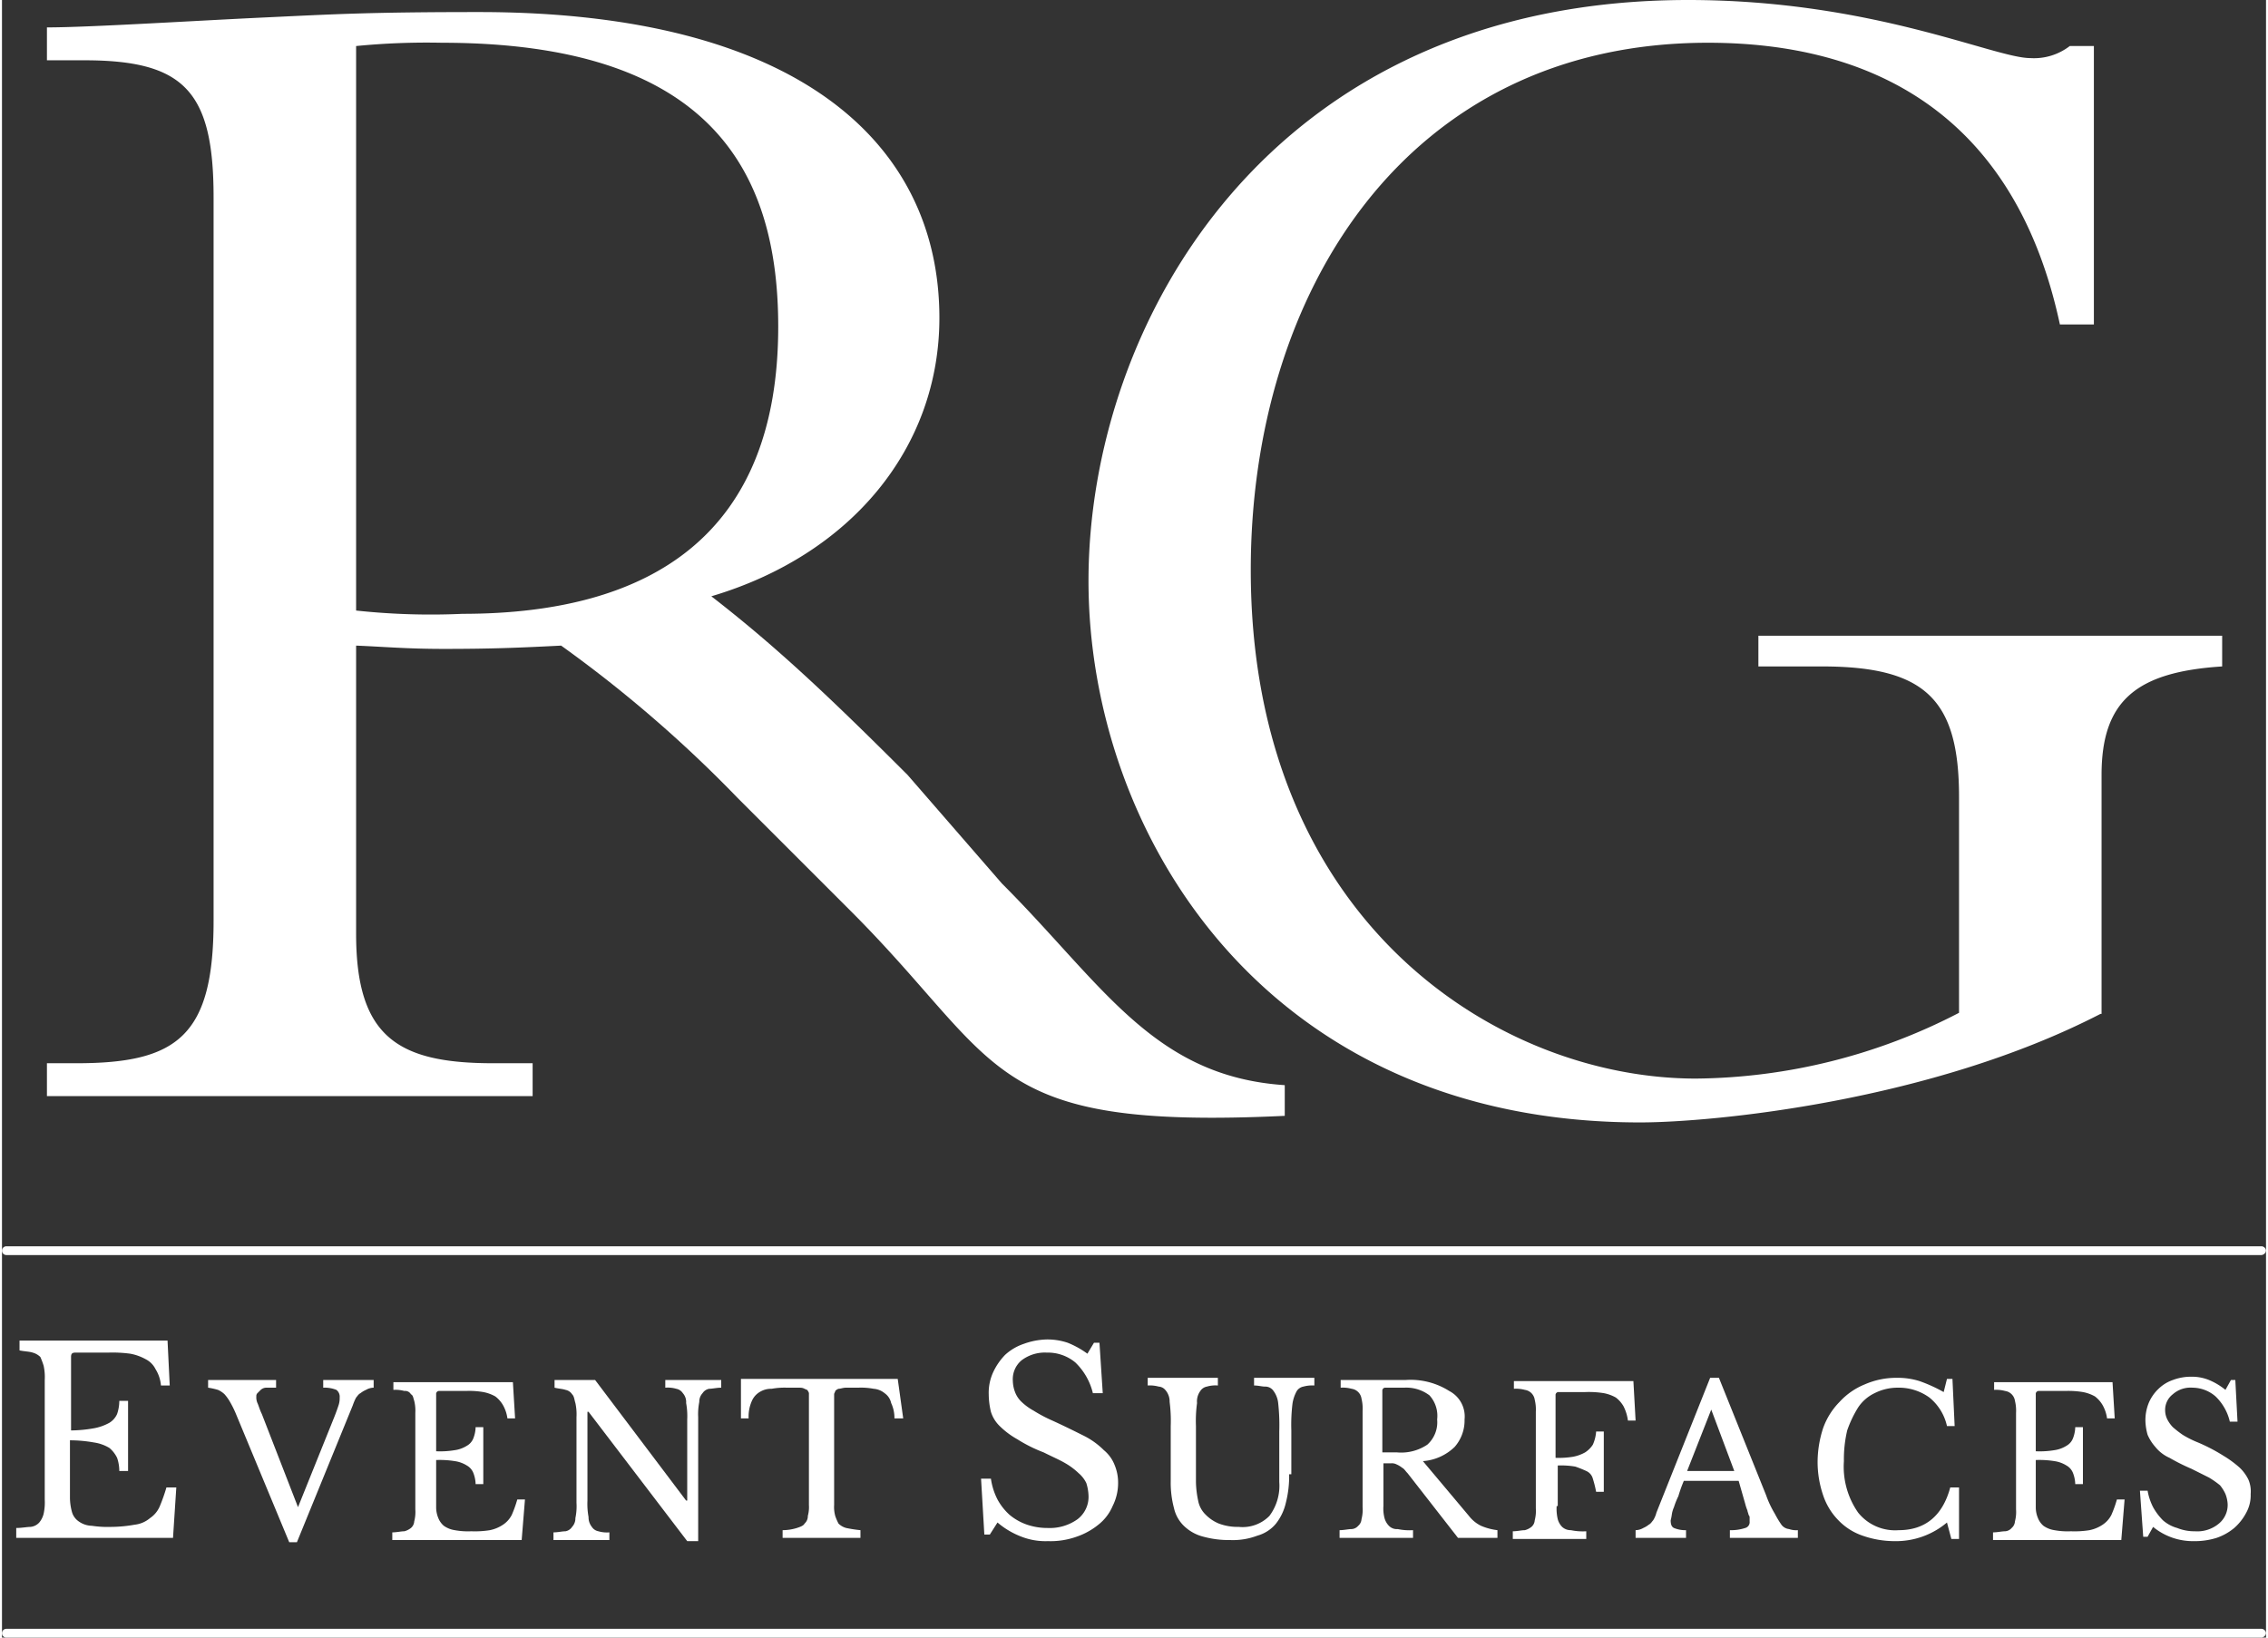 <svg xmlns="http://www.w3.org/2000/svg" width="90" height="65" viewBox="0 0 206.5 149.4" aria-labelledby="title-logoEventSurfacesSolid desc-logoEventSurfacesSolid" transform-origin="45px 32.5px" style="opacity: 1; visibility: visible; display: inline;" display="inline" data-level="343" tenwebX_tlevel="8" xmlns:xlink="http://www.w3.org/1999/xlink">
<rect x="0" y="0" width="206.5" height="149.4" fill="#333333" stroke="none"/>
<title id="title-logoEventSurfacesSolid" style="opacity: 1; visibility: visible; display: inline;">Event Surfaces Logo</title>
<desc id="desc-logoEventSurfacesSolid" data-level="344" style="opacity: 1; visibility: visible; display: inline;">A Solid Text Logo for Event Surfaces</desc>
 <g data-level="345" style="opacity: 1; visibility: visible; display: inline;">
 <path d="M6.3,130.5a12.48,12.48,0,0,0,2.1-.2,4.57,4.57,0,0,0,1.4-.5,1.78,1.78,0,0,0,.7-.8,3.73,3.73,0,0,0,.2-1.2h.8v6.4h-.8a3.73,3.73,0,0,0-.2-1.2,2.76,2.76,0,0,0-.7-.9,3.75,3.75,0,0,0-1.4-.5,12.73,12.73,0,0,0-2.2-.2v5.3a5.07,5.07,0,0,0,.2,1.3,1.56,1.56,0,0,0,.6.8,2.14,2.14,0,0,0,1.2.4,9.72,9.72,0,0,0,1.8.1,12.48,12.48,0,0,0,2.1-.2,2.59,2.59,0,0,0,1.4-.6,2.44,2.44,0,0,0,.9-1.1,16.19,16.19,0,0,0,.6-1.7h.9l-.3,4.6H1.3v-.9c.5,0,1-.1,1.3-.1a1.23,1.23,0,0,0,.8-.4,2,2,0,0,0,.4-.8,4.89,4.89,0,0,0,.1-1.3V125.9a4.89,4.89,0,0,0-.1-1.3,6.89,6.89,0,0,0-.3-.8,1.61,1.61,0,0,0-.7-.4c-.3-.1-.7-.1-1.2-.2v-.9H15.1l.2,4.1h-.8a3.33,3.33,0,0,0-.5-1.5,2,2,0,0,0-.9-.9,4.57,4.57,0,0,0-1.4-.5,12.12,12.12,0,0,0-2-.1h-3c-.3,0-.4.1-.4.4Z" data-level="346" style="opacity:1;stroke-width:1px;stroke-linecap:butt;stroke-linejoin:miter;transform-origin:0px 0px;display:inline;" fill="rgb(255, 255, 255)"></path>
 <path d="M27,137.5l3.3-8.2c.2-.5.3-.8.4-1.1a2,2,0,0,0,.1-.7.78.78,0,0,0-.3-.7,2.87,2.87,0,0,0-1.2-.2v-.7h4.6v.7a1.45,1.45,0,0,0-.7.2,2.19,2.19,0,0,0-.5.3c-.2.1-.3.3-.4.4a4.88,4.88,0,0,0-.3.7l-5.1,12.5h-.7l-4.9-11.8a9.29,9.29,0,0,0-.5-1,4.23,4.23,0,0,0-.5-.7,2.09,2.09,0,0,0-.6-.4,6.37,6.37,0,0,0-.9-.2v-.7H25v.7h-.9a.76.76,0,0,0-.5.2l-.3.3a.37.37,0,0,0-.1.3,1.27,1.27,0,0,0,.1.6c.1.2.2.6.4,1Z" data-level="347" style="opacity:1;stroke-width:1px;stroke-linecap:butt;stroke-linejoin:miter;transform-origin:0px 0px;display:inline;" fill="rgb(255, 255, 255)"></path>
 <path d="M39.6,132.4a8.12,8.12,0,0,0,1.7-.1,2.82,2.82,0,0,0,1.1-.4,1.34,1.34,0,0,0,.6-.7,3,3,0,0,0,.2-1h.7v5.2h-.7a3,3,0,0,0-.2-1,1.34,1.34,0,0,0-.6-.7,2.82,2.82,0,0,0-1.1-.4,8.62,8.62,0,0,0-1.7-.1v4.3a2.51,2.51,0,0,0,.2,1,1.79,1.79,0,0,0,.5.7,2.32,2.32,0,0,0,1,.4,6.62,6.62,0,0,0,1.5.1,8.62,8.62,0,0,0,1.7-.1,3.34,3.34,0,0,0,1.2-.5,2.36,2.36,0,0,0,.8-.9,10.87,10.87,0,0,0,.5-1.4h.7l-.3,3.7H35.6v-.7c.4,0,.8-.1,1.1-.1a1.63,1.63,0,0,0,.6-.3.86.86,0,0,0,.3-.6,3.42,3.42,0,0,0,.1-1.1v-8.8a3.75,3.75,0,0,0-.1-1.1c-.1-.3-.1-.5-.3-.6a.6.6,0,0,0-.6-.3,3.08,3.08,0,0,0-1-.1v-.7H46.6l.2,3.3h-.7a3.37,3.37,0,0,0-.4-1.2,2.7,2.7,0,0,0-.7-.8,3.58,3.58,0,0,0-1.1-.4,7.59,7.59,0,0,0-1.6-.1H39.9a.27.27,0,0,0-.3.3Z" data-level="348" style="opacity:1;stroke-width:1px;stroke-linecap:butt;stroke-linejoin:miter;transform-origin:0px 0px;display:inline;" fill="rgb(255, 255, 255)"></path>
 <path d="M185.5,132.4a8.12,8.12,0,0,0,1.7-.1,2.82,2.82,0,0,0,1.1-.4,1.34,1.34,0,0,0,.6-.7,3,3,0,0,0,.2-1h.7v5.2h-.7a3,3,0,0,0-.2-1,1.34,1.34,0,0,0-.6-.7,2.82,2.82,0,0,0-1.1-.4,8.62,8.62,0,0,0-1.7-.1v4.3a2.51,2.51,0,0,0,.2,1,1.79,1.79,0,0,0,.5.7,2.32,2.32,0,0,0,1,.4,6.62,6.62,0,0,0,1.5.1,8.62,8.62,0,0,0,1.7-.1,3.34,3.34,0,0,0,1.2-.5,2.36,2.36,0,0,0,.8-.9,10.87,10.87,0,0,0,.5-1.4h.7l-.3,3.7H181.6v-.7c.4,0,.8-.1,1.1-.1a.85.85,0,0,0,.6-.3.86.86,0,0,0,.3-.6,3.42,3.42,0,0,0,.1-1.1v-8.8a3.75,3.75,0,0,0-.1-1.1,1.06,1.06,0,0,0-.9-.9,3.08,3.08,0,0,0-1-.1v-.7h10.8l.2,3.3H192a3.37,3.37,0,0,0-.4-1.2,2.7,2.7,0,0,0-.7-.8,3.58,3.58,0,0,0-1.1-.4,8.08,8.08,0,0,0-1.6-.1h-2.4a.27.27,0,0,0-.3.3Z" data-level="349" style="opacity:1;stroke-width:1px;stroke-linecap:butt;stroke-linejoin:miter;transform-origin:0px 0px;display:inline;" fill="rgb(255, 255, 255)"></path>
 <path d="M62.5,140.6l-9-11.8h-.1v8.1a6.62,6.62,0,0,0,.1,1.5,1.4,1.4,0,0,0,.3.9.92.92,0,0,0,.6.4,2.79,2.79,0,0,0,1,.1v.7H50.3v-.7c.4,0,.8-.1,1.1-.1a.92.92,0,0,0,.6-.4,1.14,1.14,0,0,0,.3-.8,5.31,5.31,0,0,0,.1-1.4v-7.8a4.89,4.89,0,0,0-.1-1.3c-.1-.3-.1-.6-.3-.8a.92.92,0,0,0-.6-.4c-.3-.1-.6-.1-1-.2v-.7h3.7l8.3,11h.1v-7.4a6.62,6.62,0,0,0-.1-1.5,1.22,1.22,0,0,0-.3-.9.92.92,0,0,0-.6-.4,2.79,2.79,0,0,0-1-.1v-.7h5.1v.7c-.4,0-.8.1-1.1.1a.92.92,0,0,0-.6.4,1.14,1.14,0,0,0-.3.8,5.72,5.72,0,0,0-.1,1.4v11.3Z" data-level="350" style="opacity:1;stroke-width:1px;stroke-linecap:butt;stroke-linejoin:miter;transform-origin:0px 0px;display:inline;" fill="rgb(255, 255, 255)"></path>
 <path d="M82.2,129.4h-.8a3.19,3.19,0,0,0-.3-1.4,1.46,1.46,0,0,0-.6-.9,1.78,1.78,0,0,0-1-.4,6.15,6.15,0,0,0-1.4-.1H77c-.3,0-.5.1-.7.1a.77.77,0,0,0-.3.2c0,.1-.1.2-.1.3v10.1a3.08,3.08,0,0,0,.1,1,4.88,4.88,0,0,0,.3.7,1.61,1.61,0,0,0,.7.4,12.29,12.29,0,0,0,1.3.2v.7H71.2v-.7a4.44,4.44,0,0,0,1.3-.2c.3-.1.6-.2.7-.4a.91.91,0,0,0,.3-.7,3.08,3.08,0,0,0,.1-1V127.2a.37.37,0,0,0-.1-.3c0-.1-.1-.1-.3-.2s-.3-.1-.6-.1h-1a6.6,6.6,0,0,0-1.4.1,2,2,0,0,0-1.1.3,1.78,1.78,0,0,0-.7.8,3.51,3.51,0,0,0-.3,1.6h-.7v-3.6H81.7Z" data-level="351" style="opacity:1;stroke-width:1px;stroke-linecap:butt;stroke-linejoin:miter;transform-origin:0px 0px;display:inline;" fill="rgb(255, 255, 255)"></path>
 <path d="M89.3,134.9h.9a6,6,0,0,0,.6,1.9,5.26,5.26,0,0,0,1.1,1.4,5.07,5.07,0,0,0,1.6.9,5.82,5.82,0,0,0,1.9.3,4.34,4.34,0,0,0,2.7-.8,2.57,2.57,0,0,0,1-2.2,4.25,4.25,0,0,0-.2-1.1,2.76,2.76,0,0,0-.7-.9,6.23,6.23,0,0,0-1.2-.9c-.5-.3-1.2-.6-2-1a13.32,13.32,0,0,1-2.4-1.2,7.38,7.38,0,0,1-1.6-1.2,3.07,3.07,0,0,1-.8-1.3,7,7,0,0,1-.2-1.6,4.48,4.48,0,0,1,.4-2,5.72,5.72,0,0,1,1.1-1.6,4.78,4.78,0,0,1,1.7-1,6.54,6.54,0,0,1,2.1-.4,5.82,5.82,0,0,1,1.9.3,8.11,8.11,0,0,1,1.8,1l.6-1h.5l.3,4.6h-.9a5.76,5.76,0,0,0-1.6-2.8,3.92,3.92,0,0,0-2.6-.9,3.51,3.51,0,0,0-2.3.7,2.24,2.24,0,0,0-.8,1.9,3,3,0,0,0,.2,1,2.36,2.36,0,0,0,.6.9,5.22,5.22,0,0,0,1.1.8,13.13,13.13,0,0,0,1.7.9c1.1.5,2.1,1,2.9,1.4a7,7,0,0,1,1.8,1.3,3.32,3.32,0,0,1,1,1.4,4.15,4.15,0,0,1,.3,1.6,4.65,4.65,0,0,1-.5,2.1,4.31,4.31,0,0,1-1.3,1.7,6.44,6.44,0,0,1-2,1.1,7.1,7.1,0,0,1-2.6.4,6.05,6.05,0,0,1-2.4-.4,7.42,7.42,0,0,1-2.2-1.3l-.7,1.1h-.5Z" data-level="352" style="opacity:1;stroke-width:1px;stroke-linecap:butt;stroke-linejoin:miter;transform-origin:0px 0px;display:inline;" fill="rgb(255, 255, 255)"></path>
 <path d="M195,136h.7a5.27,5.27,0,0,0,.5,1.5,5.38,5.38,0,0,0,.9,1.2,3.29,3.29,0,0,0,1.3.7,4.15,4.15,0,0,0,1.6.3,3.07,3.07,0,0,0,2.2-.7,2.2,2.2,0,0,0,.8-1.8,2.92,2.92,0,0,0-.2-.9,3.51,3.51,0,0,0-.5-.8,8.65,8.65,0,0,0-1-.7l-1.6-.8a18.58,18.58,0,0,1-2-1,3.45,3.45,0,0,1-1.3-1,4.13,4.13,0,0,1-.7-1.1,5.07,5.07,0,0,1-.2-1.3,4.15,4.15,0,0,1,.3-1.6,3.81,3.81,0,0,1,.9-1.3,3.53,3.53,0,0,1,1.3-.8,4.67,4.67,0,0,1,1.7-.3,4.15,4.15,0,0,1,1.6.3,6,6,0,0,1,1.5.9l.5-.9h.4l.2,3.8h-.7a4.65,4.65,0,0,0-1.3-2.3,3.23,3.23,0,0,0-2.1-.8,2.44,2.44,0,0,0-1.8.6,1.8,1.8,0,0,0-.7,1.5,1.88,1.88,0,0,0,.2.8,3,3,0,0,0,.5.7,9.68,9.68,0,0,0,.9.7,9.08,9.08,0,0,0,1.4.7,16.1,16.1,0,0,1,2.3,1.2,9.73,9.73,0,0,1,1.5,1.1,3.83,3.83,0,0,1,.8,1.1,2.74,2.74,0,0,1,.2,1.3,3.29,3.29,0,0,1-.4,1.7,4.86,4.86,0,0,1-1.1,1.4,5.07,5.07,0,0,1-1.6.9,6.65,6.65,0,0,1-2.1.3,5.71,5.71,0,0,1-3.7-1.3l-.5.9h-.4Z" data-level="353" style="opacity:1;stroke-width:1px;stroke-linecap:butt;stroke-linejoin:miter;transform-origin:0px 0px;display:inline;" fill="rgb(255, 255, 255)"></path>
 <path d="M117.4,134.5a9.78,9.78,0,0,1-.3,2.6,4.8,4.8,0,0,1-.9,1.9,3.37,3.37,0,0,1-1.7,1.1,6.25,6.25,0,0,1-2.5.4,8.75,8.75,0,0,1-2.4-.3,3.93,3.93,0,0,1-1.7-.9,3.23,3.23,0,0,1-1-1.7,9,9,0,0,1-.3-2.5v-5a13.47,13.47,0,0,0-.1-2.2,1.6,1.6,0,0,0-.4-1.1.86.86,0,0,0-.6-.3,3.08,3.08,0,0,0-1-.1v-.7h6.4v.7a2.79,2.79,0,0,0-1,.1.92.92,0,0,0-.6.4,1.61,1.61,0,0,0-.3,1.1,12.17,12.17,0,0,0-.1,2.1v5.1a8.81,8.81,0,0,0,.2,1.7,2.39,2.39,0,0,0,.7,1.3,3.6,3.6,0,0,0,1.2.8,4.84,4.84,0,0,0,1.8.3,3.43,3.43,0,0,0,2.8-1,4.59,4.59,0,0,0,.9-3.1v-4.6a18.58,18.58,0,0,0-.1-2.6,2.25,2.25,0,0,0-.5-1.2.91.91,0,0,0-.7-.3c-.3,0-.6-.1-1-.1v-.7h5.5v.7a3.08,3.08,0,0,0-1,.1.92.92,0,0,0-.6.4,3.37,3.37,0,0,0-.4,1.2,16.27,16.27,0,0,0-.1,2.4v4Z" data-level="354" style="opacity:1;stroke-width:1px;stroke-linecap:butt;stroke-linejoin:miter;transform-origin:0px 0px;display:inline;" fill="rgb(255, 255, 255)"></path>
 <path d="M133.4,129.5a3.66,3.66,0,0,1-.9,2.5,4.63,4.63,0,0,1-2.9,1.3l4.2,5a3.13,3.13,0,0,0,1.1.9,5.41,5.41,0,0,0,1.5.4v.7h-3.6l-4.6-5.9c-.2-.2-.3-.4-.5-.5a2.19,2.19,0,0,0-.5-.3.9.9,0,0,0-.5-.1H126v3.9a3.42,3.42,0,0,0,.1,1.1,1.61,1.61,0,0,0,.4.7,1,1,0,0,0,.8.3,5.31,5.31,0,0,0,1.4.1v.7H122v-.7c.4,0,.8-.1,1.1-.1a.85.85,0,0,0,.6-.3.86.86,0,0,0,.3-.6,3.42,3.42,0,0,0,.1-1.1v-8.8a3.75,3.75,0,0,0-.1-1.1,1.06,1.06,0,0,0-.9-.9,3.08,3.08,0,0,0-1-.1v-.7H128a6.58,6.58,0,0,1,4,1A2.62,2.62,0,0,1,133.4,129.5Zm-7.5,3h1.3a4.28,4.28,0,0,0,2.8-.7,2.74,2.74,0,0,0,.9-2.3,2.78,2.78,0,0,0-.7-2.2,3.5,3.5,0,0,0-2.3-.7h-1.7a.27.27,0,0,0-.3.3Z" data-level="355" style="opacity:1;stroke-width:1px;stroke-linecap:butt;stroke-linejoin:miter;transform-origin:0px 0px;display:inline;" fill="rgb(255, 255, 255)"></path>
 <path d="M141.8,137.4a4.12,4.12,0,0,0,.1,1.2,1.61,1.61,0,0,0,.4.7,1.14,1.14,0,0,0,.8.3,5.31,5.31,0,0,0,1.4.1v.7h-6.7v-.7c.4,0,.8-.1,1.1-.1a1.63,1.63,0,0,0,.6-.3.86.86,0,0,0,.3-.6,3.42,3.42,0,0,0,.1-1.1v-8.8a3.75,3.75,0,0,0-.1-1.1,1.06,1.06,0,0,0-.9-.9,3.08,3.08,0,0,0-1-.1V126h10.9l.2,3.6h-.7a4,4,0,0,0-.4-1.3,2.7,2.7,0,0,0-.7-.8,3.58,3.58,0,0,0-1.1-.4,8.62,8.62,0,0,0-1.7-.1H142a.27.27,0,0,0-.3.3V133a8.08,8.08,0,0,0,1.6-.1,3.58,3.58,0,0,0,1.1-.4,2.34,2.34,0,0,0,.7-.7,3.5,3.5,0,0,0,.3-1.2h.7v5.5h-.7a10.38,10.38,0,0,0-.3-1.2,1.06,1.06,0,0,0-.6-.7,10.37,10.37,0,0,0-1-.4,7.59,7.59,0,0,0-1.6-.1v3.7Z" data-level="356" style="opacity:1;stroke-width:1px;stroke-linecap:butt;stroke-linejoin:miter;transform-origin:0px 0px;display:inline;" fill="rgb(255, 255, 255)"></path>
 <path d="M158.4,135.1h-5a12.13,12.13,0,0,0-.5,1.4,6.89,6.89,0,0,0-.4,1,2.54,2.54,0,0,0-.2.7,4.33,4.33,0,0,1-.1.5c0,.4.1.6.3.7a2.68,2.68,0,0,0,1.1.2v.7H149v-.7a1.45,1.45,0,0,0,.7-.2,2.19,2.19,0,0,0,.5-.3c.2-.1.3-.3.4-.4a2.39,2.39,0,0,0,.3-.7l4.9-12.3h.8l4.3,10.7a9.13,9.13,0,0,0,.8,1.7,8.79,8.79,0,0,0,.6,1,1,1,0,0,0,.7.4,2,2,0,0,0,.8.1v.7h-6.2v-.7a4.14,4.14,0,0,0,1.4-.2.55.55,0,0,0,.4-.6v-.3a.37.37,0,0,0-.1-.3c0-.1-.1-.3-.1-.4a4.17,4.17,0,0,1-.2-.6Zm-4.7-.9H158l-2.1-5.6Z" data-level="357" style="opacity:1;stroke-width:1px;stroke-linecap:butt;stroke-linejoin:miter;transform-origin:0px 0px;display:inline;" fill="rgb(255, 255, 255)"></path>
 <path d="M177.4,125.8h.5l.2,4.3h-.7a4.64,4.64,0,0,0-1.6-2.6,4.76,4.76,0,0,0-2.9-.9,4.65,4.65,0,0,0-2.1.5,3.74,3.74,0,0,0-1.5,1.3,10.24,10.24,0,0,0-1,2.1,11.43,11.43,0,0,0-.3,2.8,7.3,7.3,0,0,0,1.3,4.7,4.32,4.32,0,0,0,3.7,1.6c2.4,0,4-1.3,4.7-3.9h.8v4.7h-.7l-.4-1.5a7.21,7.21,0,0,1-4.8,1.7,8.81,8.81,0,0,1-2.9-.5,5.55,5.55,0,0,1-2.2-1.4,5.94,5.94,0,0,1-1.4-2.3,9.43,9.43,0,0,1-.5-3,10.07,10.07,0,0,1,.5-3.1,6.53,6.53,0,0,1,1.5-2.4,6.34,6.34,0,0,1,2.3-1.6,7.17,7.17,0,0,1,2.9-.6,6.65,6.65,0,0,1,2.1.3,13.82,13.82,0,0,1,2.2,1Z" data-level="358" style="opacity:1;stroke-width:1px;stroke-linecap:butt;stroke-linejoin:miter;transform-origin:0px 0px;display:inline;" fill="rgb(255, 255, 255)"></path>
 </g>
 <g data-level="359" style="opacity: 1; visibility: visible; display: inline;">
 <path d="M32.3,85.2c0,9.4,3.8,11.8,12.5,11.8h3.6v3H4.1V97H6.8c9.2,0,12.5-2.5,12.5-13V18c0-9.7-2.7-12.5-11.8-12.5H4.1v-3c3.8,0,13.3-.6,19.7-.9s9.6-.5,19.7-.5c29,0,42,11.9,42,27.9,0,11.8-8,21.6-20.8,25.4,5.8,4.5,10.5,8.9,17.9,16.3l8.6,9.9C100.4,89.8,105,98.2,117,99v2.8c-27.4,1.3-25.6-4.7-39.6-18.7L67.1,72.8A117.69,117.69,0,0,0,51,58.9c-3.9.2-6.4.3-10.7.3-3.4,0-5.5-.2-8-.3Zm0-29.5A63.68,63.68,0,0,0,42,56c17.4,0,28.8-7.4,28.8-26.2,0-14.6-6.6-25.9-30.7-25.9a66.09,66.09,0,0,0-7.8.3Z" data-level="360" style="opacity:1;stroke-width:1px;stroke-linecap:butt;stroke-linejoin:miter;transform-origin:0px 0px;display:inline;" fill="rgb(255, 255, 255)"></path>
 <path d="M191.4,92.5c-15.5,8-35.4,9.9-42,9.9-34.3,0-50.3-26.5-50.3-49.4,0-23.5,16.5-53,54.7-53,16.8,0,27.9,5.3,31.2,5.3a5.34,5.34,0,0,0,3.6-1.1h2.2V29.6h-3.1C183.5,10,170.1,3.9,155.6,3.9,128,3.9,113.9,26.8,113.9,52c0,32.1,22.6,46.4,40.6,46.4a53,53,0,0,0,24-6V72.7c0-8.9-3.1-11.9-12.5-11.9h-5.8V58h42.3v2.8c-7.8.5-11,3.1-11,9.9V92.5Z" data-level="361" style="opacity:1;stroke-width:1px;stroke-linecap:butt;stroke-linejoin:miter;transform-origin:0px 0px;display:inline;" fill="rgb(255, 255, 255)"></path>
 </g>
 <path d="M206,114.5H.4a.4.4,0,1,1,0-.8H206.1a.43.43,0,0,1,.4.4A.46.46,0,0,1,206,114.5Z" data-level="362" style="opacity:1;stroke-width:1px;stroke-linecap:butt;stroke-linejoin:miter;transform-origin:0px 0px;display:inline;" fill="rgb(255, 255, 255)"></path>
 <path d="M206,149.4H.4a.4.4,0,1,1,0-.8H206.1a.43.43,0,0,1,.4.4A.46.46,0,0,1,206,149.4Z" data-level="363" style="opacity:1;stroke-width:1px;stroke-linecap:butt;stroke-linejoin:miter;transform-origin:0px 0px;display:inline;" fill="rgb(255, 255, 255)"></path>
</svg>